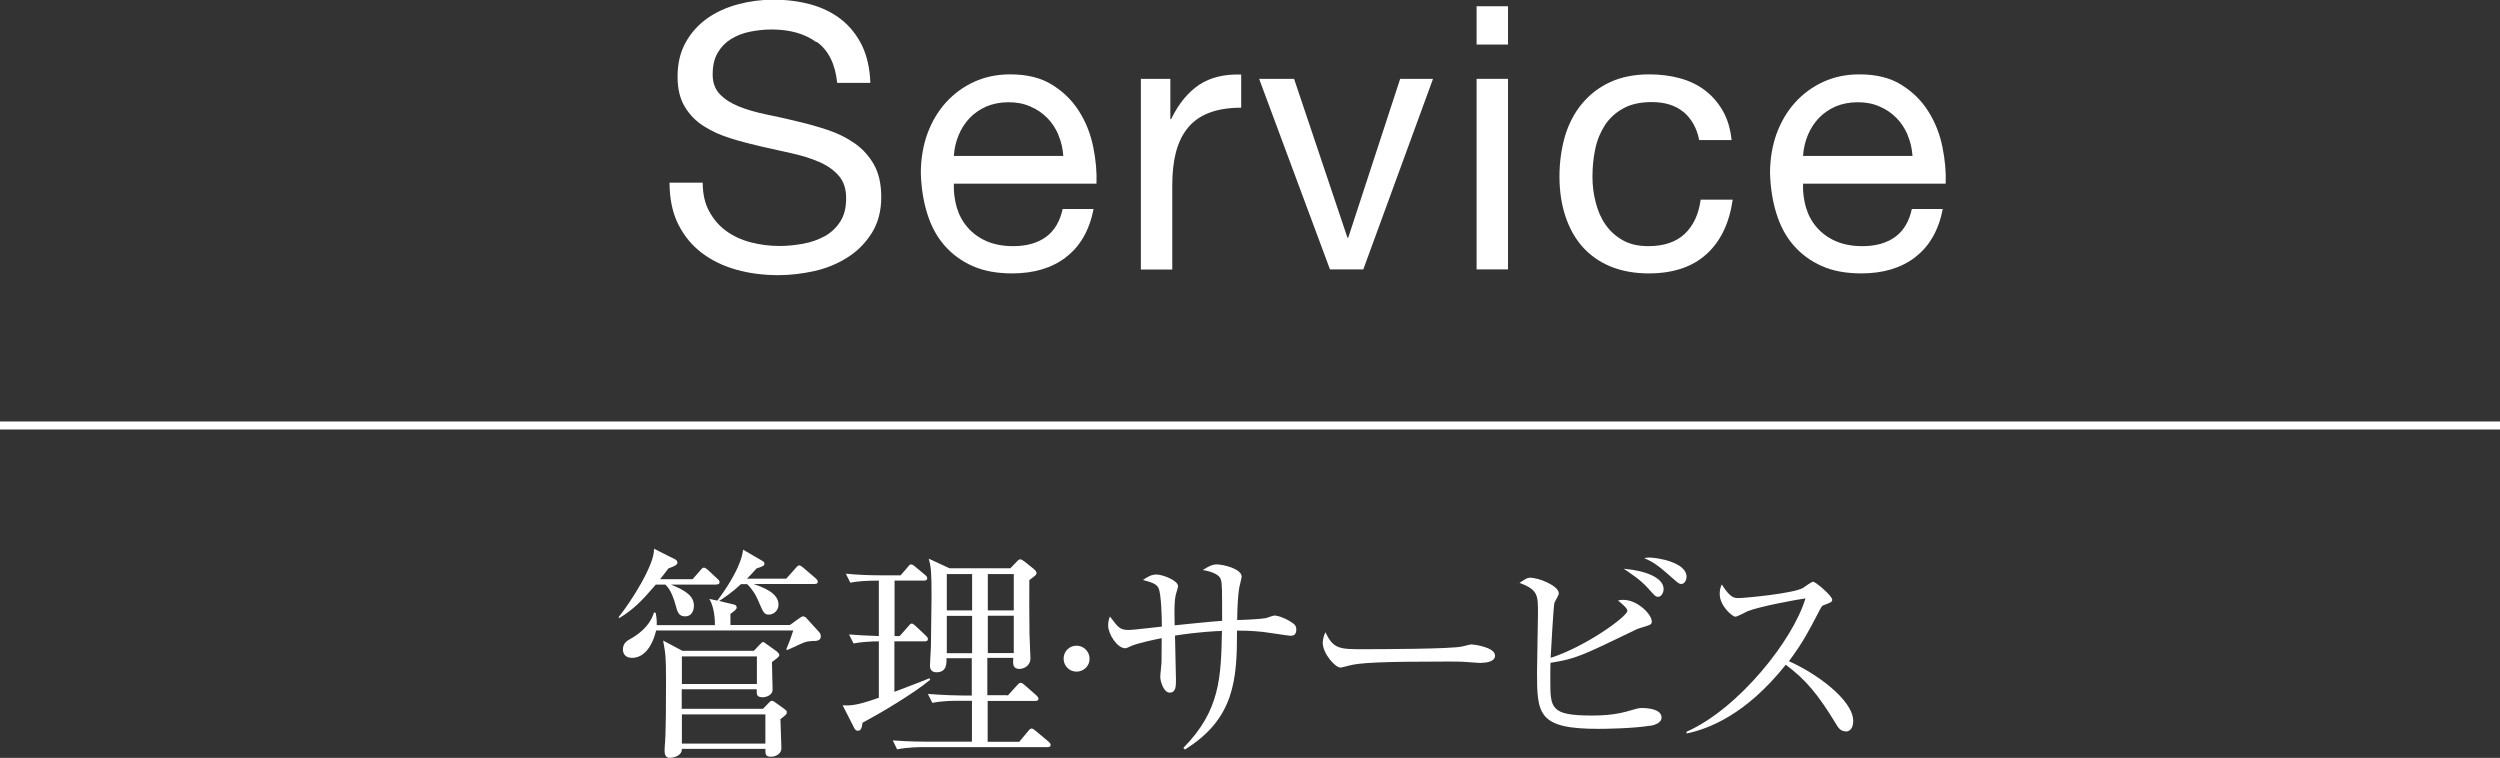 <?xml version="1.0" encoding="UTF-8"?>
<svg id="_レイヤー_2" data-name="レイヤー_2" xmlns="http://www.w3.org/2000/svg" viewBox="0 0 156 47.29">
  <rect x="0" y="0" width="156" height="47.29" fill="#333333" stroke="none"/>
  <defs>
    <style>
      .cls-1 {
        fill: none;
        stroke: #fff;
        stroke-miterlimit: 10;
        stroke-width: .5px;
      }

      .cls-2 {
        fill: #fff;
      }
    </style>
  </defs>
  <g id="_タブ" data-name="タブ">
    <g>
      <path class="cls-2" d="M44.69,36.48h-2.82c.95.38,1.43.73,1.43,1.32,0,.13-.04.66-.55.66-.41,0-.48-.28-.6-.73-.07-.24-.25-.9-.63-1.25h-.6c-.84.98-1.37,1.54-2.28,2.09l-.04-.06c.76-.94,2.26-3.28,2.21-4.27l1.33.67c.07.04.13.1.13.2,0,.13-.15.21-.56.36-.25.34-.36.46-.52.67h2.03l.48-.55c.08-.1.15-.17.22-.17.08,0,.18.08.25.14l.59.55c.08.07.14.13.14.21,0,.14-.11.15-.21.15ZM50.63,40.01c-.25,0-.36.04-.69.18-.11.06-.7.32-.84.38l-.03-.07c.17-.39.32-.8.43-1.16h-8.56c-.01.06-.35,1.71-1.5,1.71-.43,0-.57-.27-.57-.52,0-.41.28-.56.48-.67.32-.18,1.18-.7,1.46-1.65l.11.04c.03.2.07.38.06.76h3.63c.01-.7-.15-1.33-.35-1.64l.5.11c.43-.57,1.48-2.05,1.61-3.18l1.22.71c.08.04.11.11.11.15,0,.14-.06.17-.49.31-.32.36-.42.46-.6.64h2.45l.59-.66c.08-.1.15-.17.22-.17s.17.07.25.14l.77.66c.06.06.14.13.14.21,0,.15-.14.15-.21.15h-3.8c.62.22,1.56.56,1.56,1.29,0,.35-.29.62-.59.62s-.34-.08-.7-.92c-.13-.31-.36-.69-.67-.98h-.38c-.57.53-1.08.87-1.37,1.05l.92.22c.08.01.18.07.18.18,0,.13-.13.21-.39.41v.69h3.71l.57-.41c.07-.04.18-.13.24-.13.11,0,.2.07.24.13l.8.88c.06.07.08.18.08.24,0,.32-.38.29-.6.29ZM48.7,44.9c0,.28.06,1.54.06,1.79,0,.32-.31.53-.66.53s-.34-.18-.34-.49h-5.21c0,.49-.62.56-.76.56-.25,0-.32-.22-.32-.41,0-.04,0-.15.01-.31.08-.66.08-3.11.08-3.95,0-1.74-.03-1.79-.18-2.65l1.2.64h4.46l.39-.41c.07-.07.14-.14.18-.14.06,0,.14.07.22.13l.63.45s.17.13.17.24c0,.1-.21.25-.46.43,0,.28.04,1.48.04,1.72,0,.38-.46.48-.6.48-.39,0-.39-.18-.39-.36v-.14h-4.68v1.22h5.07l.34-.35c.07-.08.14-.15.22-.15.07,0,.17.07.22.11l.57.41c.07.06.14.11.14.18,0,.13-.04.17-.42.46ZM47.23,40.96h-4.68v1.72h4.68v-1.72ZM47.76,44.58h-5.21v1.82h5.21v-1.82Z"/>
      <path class="cls-2" d="M55.82,36.23v3.46h.32l.53-.6c.07-.08.14-.18.22-.18.07,0,.14.06.24.15l.64.6c.06.06.13.13.13.21,0,.15-.13.15-.21.15h-1.88v3.15c.31-.13,1.85-.69,2.19-.85l.04.1c-1.08.9-3.26,2.17-4.22,2.68-.03.24-.07.5-.29.5-.13,0-.2-.11-.25-.22l-.7-1.37c.11.01.18.01.27.01.56,0,1.22-.21,1.99-.48v-3.52c-.5,0-1.09.04-1.58.13l-.28-.56c.52.04.95.07,1.86.1v-3.46c-.83,0-1.32.04-1.78.13l-.28-.56c.73.07,1.44.1,2.16.1h1.26l.43-.5c.1-.13.14-.18.22-.18.07,0,.14.04.27.15l.6.5c.06.04.14.13.14.21,0,.14-.14.15-.21.15h-1.83ZM62.88,43.41l.56-.62c.13-.14.17-.18.24-.18.06,0,.11.01.27.15l.71.62c.07.06.14.15.14.21,0,.13-.11.15-.21.15h-2.96v2.55h1.97l.55-.66c.08-.1.15-.17.22-.17s.15.06.25.14l.8.67c.06.06.14.11.14.21,0,.13-.11.14-.21.14h-7.72c-.13,0-1,0-1.65.14l-.27-.56c.97.08,2.02.08,2.14.08h2.8v-2.55h-.83c-.35,0-1.02,0-1.64.13l-.28-.56c.95.08,1.95.1,2.14.1h.6v-2.33h-1.58c.01.31.03.88-.62.88-.22,0-.41-.1-.41-.41,0-.18.06-1.05.06-1.22.01-.53.04-2.73.04-3.15,0-1.48-.04-1.86-.18-2.31l1.3.6h3.8l.41-.43c.06-.06.13-.13.2-.13s.15.06.27.14l.6.48c.07.06.15.17.15.22,0,.13-.04.15-.45.46-.01.91,0,2.35.01,3.33,0,.25.06,1.33.06,1.54,0,.49-.42.67-.69.67-.42,0-.41-.32-.38-.69h-1.62v2.33h1.25ZM59.08,35.82v2.27h1.58v-2.27h-1.58ZM59.08,38.43v2.33h1.58v-2.33h-1.58ZM63.26,38.09v-2.27h-1.62v2.27h1.62ZM63.26,40.75v-2.33h-1.62v2.33h1.62Z"/>
      <path class="cls-2" d="M67.99,41.1c.01.46-.38.81-.81.81-.46,0-.81-.36-.81-.81s.35-.81.81-.81c.43,0,.81.36.81.81Z"/>
      <path class="cls-2" d="M80.51,39.67c-.11,0-1.43-.21-1.71-.24-.78-.08-1.25-.08-1.61-.08,0,3.03-.14,5.49-3.25,7.42l-.1-.1c2.31-2.34,2.35-4.43,2.41-7.3-.36.01-1.47.06-2.93.29,0,.43.06,2.35.06,2.75s0,.81-.39.81-.59-.74-.59-.98c0-.15.08-.8.08-.92,0-.24.01-1.29.01-1.5-.53.11-1.5.31-1.9.49-.28.13-.31.14-.38.14-.49,0-1.06-.88-1.06-1.41,0-.21.03-.39.11-.57.55.73.63.84,1.22.84.21,0,1.69-.18,2.02-.21,0-.48-.03-2.04-.21-2.41-.13-.25-.38-.34-.97-.5.31-.21.53-.34.85-.34.36,0,1.34.36,1.34.73,0,.08-.11.42-.13.49-.11.46-.1.98-.08,1.95.98-.1,2.13-.22,2.96-.28,0-2.07,0-2.31-.08-2.58-.13-.42-.91-.55-1.13-.59.35-.21.57-.35.88-.35.41,0,1.55.28,1.55.76,0,.1-.13.55-.14.64-.1.53-.13,1.36-.14,2.07.57-.01,1.43-.06,1.74-.11.1-.01.49-.17.58-.17.22,0,.73.17,1.16.48.15.11.21.2.21.39,0,.39-.24.39-.38.39Z"/>
      <path class="cls-2" d="M92.42,41.37c-.13,0-.46-.03-.49-.03-.5-.04-.64-.06-1.58-.06-4.27,0-5.53.08-6.16.25-.04.01-.49.13-.53.13-.36,0-1.12-.9-1.12-1.54,0-.08.01-.35.17-.67.48,1.06.91,1.06,2.37,1.06.97,0,5.52-.01,6.16-.17.08-.01.49-.13.57-.13s1.48.15,1.48.7c0,.43-.7.45-.87.45Z"/>
      <path class="cls-2" d="M102.98,45.28c-1.05.18-2.84.2-3.25.2-3.75,0-3.82-.91-3.82-3.54,0-.57.06-3.14.06-3.66,0-1.16,0-1.47-1.15-1.91.41-.27.48-.32.67-.32.53,0,1.78.5,1.78.98,0,.11-.24.49-.27.57-.07.24-.21,3-.24,3.45,2.18-.7,4.79-2.58,4.79-2.94,0-.17-.42-.5-.59-.64.14-.03.21-.04.32-.04.92,0,1.79.92,1.79,1.34,0,.21-.07.22-.64.39-.17.06-.27.08-.43.17-3.32,1.6-3.67,1.78-5.25,2.03-.01.29-.01.59-.01,1.06,0,1.77,0,2.23,2.61,2.23,1.36,0,2.02-.21,2.54-.36.36-.11.46-.11.59-.11.34,0,1.2.07,1.2.59,0,.36-.48.48-.69.52ZM103.48,37.24c-.18,0-.22-.06-.63-.52-.49-.56-1.18-.99-1.53-1.23,1.34.11,2.49.55,2.49,1.27,0,.22-.14.48-.34.48ZM104.92,36.44c-.15,0-.22-.06-.87-.64-.59-.52-.9-.73-1.46-.98.17-.01.2-.03.31-.03.49,0,2.34.29,2.34,1.2,0,.21-.13.45-.32.45Z"/>
      <path class="cls-2" d="M115.14,45.63c-.29,0-.45-.24-.57-.45-1.12-1.85-1.89-2.77-3.14-3.7-2.49,3.14-4.87,4.02-6.19,4.29v-.11c3.24-1.43,6.65-5.72,7.42-8.32-.53.07-2.86.5-3.61.8-.13.06-.64.34-.76.34-.21,0-.98-.69-.98-1.41,0-.28.06-.46.13-.6.53.84.77.85,1.05.85.39,0,3.43-.29,4.01-.63.1-.06.53-.39.64-.39.15,0,1.19.88,1.19,1.12,0,.15-.1.18-.55.35-.1.04-.11.07-.29.41-.62,1.19-.97,1.88-1.86,3.08,1.68.74,4.01,2.41,4.01,3.73,0,.38-.15.66-.49.66Z"/>
    </g>
    <g>
      <path class="cls-2" d="M50.94,2.63c-.73-.53-1.66-.79-2.79-.79-.46,0-.91.05-1.36.14-.45.09-.84.25-1.18.46-.34.21-.62.5-.83.86-.21.36-.31.81-.31,1.35,0,.51.15.92.45,1.23.3.31.7.57,1.2.77.5.2,1.06.36,1.69.49.63.13,1.27.27,1.92.43.65.15,1.29.33,1.92.54s1.19.49,1.69.84c.5.35.9.8,1.2,1.33.3.54.45,1.21.45,2.02,0,.87-.2,1.62-.59,2.24-.39.62-.89,1.13-1.51,1.52-.61.39-1.3.68-2.06.85s-1.51.26-2.27.26c-.92,0-1.79-.11-2.61-.34s-1.54-.58-2.16-1.05c-.62-.47-1.11-1.07-1.47-1.79s-.54-1.59-.54-2.59h2.07c0,.69.13,1.28.4,1.78.27.5.62.91,1.06,1.23.44.32.95.56,1.53.71.58.15,1.18.23,1.79.23.49,0,.99-.05,1.48-.14.5-.09.95-.25,1.35-.47.4-.22.72-.52.97-.91.25-.38.37-.87.37-1.47,0-.57-.15-1.03-.45-1.38-.3-.35-.7-.64-1.2-.86-.5-.22-1.06-.4-1.69-.54-.63-.14-1.27-.28-1.92-.43-.65-.15-1.29-.31-1.92-.51-.63-.19-1.19-.44-1.69-.76-.5-.31-.9-.72-1.2-1.22-.3-.5-.45-1.12-.45-1.87,0-.83.17-1.54.51-2.15.34-.61.79-1.1,1.35-1.5.56-.39,1.2-.68,1.91-.87.71-.19,1.45-.29,2.2-.29.84,0,1.62.1,2.35.3.72.2,1.35.51,1.9.94.54.43.97.97,1.29,1.62.31.65.49,1.43.52,2.33h-2.07c-.12-1.18-.55-2.04-1.28-2.56Z"/>
      <path class="cls-2" d="M66.52,16.05c-.89.68-2.01,1.01-3.36,1.01-.95,0-1.78-.15-2.47-.46-.7-.31-1.28-.74-1.76-1.29s-.83-1.21-1.07-1.98c-.24-.77-.37-1.6-.4-2.51,0-.9.14-1.73.41-2.48.28-.75.66-1.4,1.16-1.95s1.09-.98,1.77-1.29c.68-.31,1.43-.46,2.24-.46,1.06,0,1.94.22,2.63.66.7.44,1.26.99,1.68,1.67.42.67.71,1.41.87,2.21.16.8.23,1.56.2,2.28h-8.9c-.02.52.05,1.02.18,1.48.14.47.36.88.67,1.24.31.36.7.65,1.17.86.48.21,1.04.32,1.68.32.83,0,1.51-.19,2.04-.57.53-.38.88-.97,1.05-1.75h1.93c-.26,1.33-.84,2.34-1.73,3.01ZM66.05,8.42c-.18-.41-.41-.77-.71-1.07-.3-.3-.65-.54-1.06-.71-.41-.18-.85-.26-1.35-.26s-.96.09-1.37.26c-.41.18-.76.42-1.05.72-.29.31-.52.66-.69,1.07-.17.41-.27.84-.3,1.3h6.83c-.03-.46-.13-.9-.31-1.31Z"/>
      <path class="cls-2" d="M73.03,4.92v2.51h.05c.47-.97,1.06-1.68,1.75-2.14.69-.46,1.56-.67,2.62-.64v2.07c-.78,0-1.45.11-2,.32-.55.21-1,.53-1.33.94-.34.41-.58.92-.74,1.51-.15.59-.23,1.27-.23,2.04v5.29h-1.96V4.92h1.84Z"/>
      <path class="cls-2" d="M82.99,16.81l-4.42-11.89h2.18l3.33,9.91h.05l3.24-9.91h2.05l-4.35,11.89h-2.09Z"/>
      <path class="cls-2" d="M92.14,2.78V.39h1.96v2.39h-1.96ZM94.1,4.92v11.89h-1.96V4.92h1.96Z"/>
      <path class="cls-2" d="M105.05,6.99c-.49-.41-1.15-.62-1.98-.62-.71,0-1.3.13-1.77.39-.48.26-.86.61-1.14,1.03-.28.43-.49.92-.61,1.48-.12.56-.18,1.14-.18,1.74,0,.55.06,1.09.2,1.61.13.52.33.99.61,1.39.28.41.64.73,1.08.98.44.25.97.37,1.59.37.97,0,1.72-.25,2.27-.76.54-.51.88-1.22,1-2.14h2c-.21,1.47-.76,2.61-1.64,3.4-.88.8-2.08,1.2-3.6,1.2-.9,0-1.71-.15-2.4-.44-.7-.29-1.28-.71-1.75-1.24-.47-.54-.82-1.18-1.06-1.92-.24-.74-.36-1.56-.36-2.45s.12-1.72.34-2.5c.23-.77.58-1.45,1.05-2.02s1.05-1.03,1.76-1.36c.71-.33,1.53-.49,2.46-.49.67,0,1.31.08,1.9.24.59.16,1.11.41,1.56.75.45.34.82.76,1.12,1.28.29.51.48,1.12.55,1.83h-2.02c-.15-.75-.48-1.33-.97-1.75Z"/>
      <path class="cls-2" d="M119.51,16.05c-.89.68-2.01,1.01-3.36,1.01-.95,0-1.78-.15-2.47-.46-.7-.31-1.28-.74-1.76-1.29s-.83-1.21-1.07-1.98c-.24-.77-.37-1.6-.4-2.51,0-.9.14-1.73.41-2.48.28-.75.66-1.4,1.16-1.95s1.09-.98,1.77-1.29c.68-.31,1.43-.46,2.24-.46,1.06,0,1.94.22,2.63.66.7.44,1.26.99,1.68,1.67.42.67.71,1.41.87,2.21.16.8.23,1.56.2,2.28h-8.9c-.02.52.05,1.02.18,1.48.14.47.36.88.67,1.24.31.36.7.65,1.17.86.48.21,1.04.32,1.68.32.83,0,1.51-.19,2.04-.57.53-.38.88-.97,1.05-1.75h1.93c-.26,1.33-.84,2.34-1.73,3.01ZM119.04,8.42c-.18-.41-.41-.77-.71-1.07-.3-.3-.65-.54-1.06-.71-.41-.18-.85-.26-1.35-.26s-.96.09-1.37.26c-.41.18-.76.42-1.05.72-.29.31-.52.66-.69,1.07-.17.41-.27.84-.3,1.3h6.83c-.03-.46-.13-.9-.31-1.31Z"/>
    </g>
    <line class="cls-1" y1="26.55" x2="156" y2="26.55"/>
  </g>
</svg>